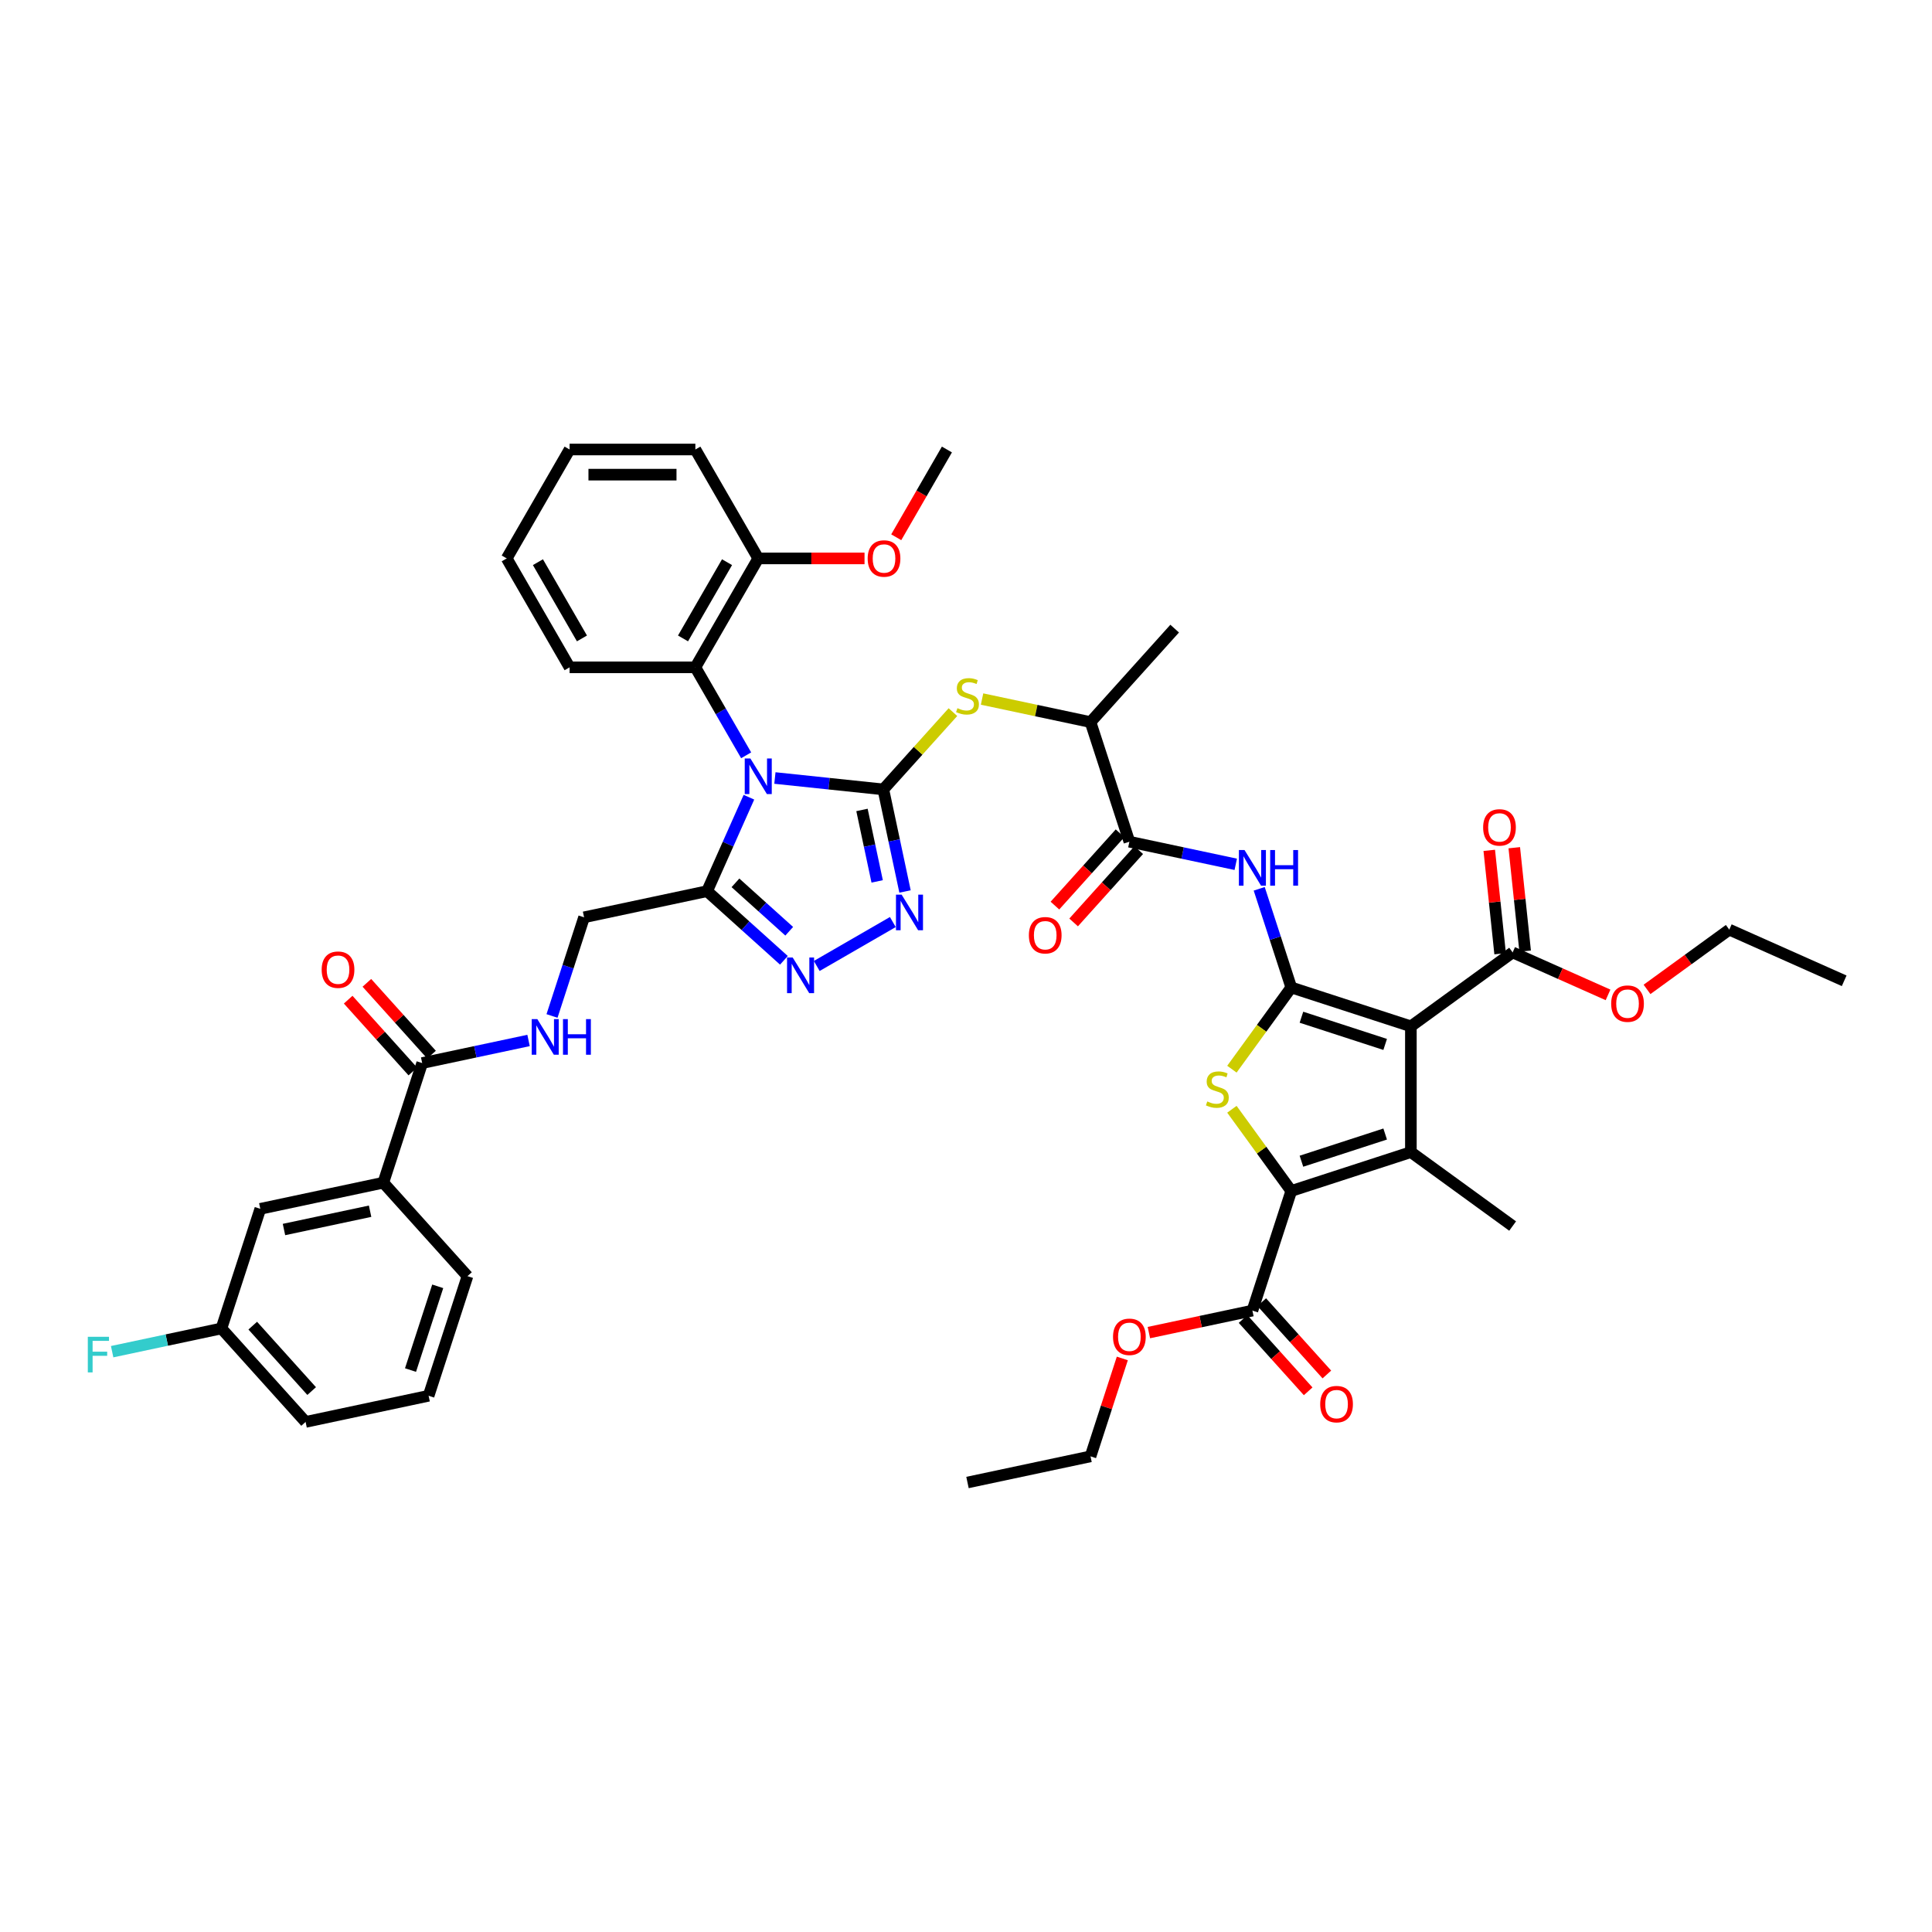 <?xml version='1.0' encoding='iso-8859-1'?>
<svg version='1.1' baseProfile='full'
              xmlns='http://www.w3.org/2000/svg'
                      xmlns:rdkit='http://www.rdkit.org/xml'
                      xmlns:xlink='http://www.w3.org/1999/xlink'
                  xml:space='preserve'
width='1000px' height='1000px' viewBox='0 0 1000 1000'>
<!-- END OF HEADER -->
<rect style='opacity:1.0;fill:#FFFFFF;stroke:none' width='1000' height='1000' x='0' y='0'> </rect>
<path class='bond-0' d='M 401.089,402.697 L 429.151,405.646' style='fill:none;fill-rule:evenodd;stroke:#0000FF;stroke-width:6px;stroke-linecap:butt;stroke-linejoin:miter;stroke-opacity:1' />
<path class='bond-0' d='M 429.151,405.646 L 457.212,408.596' style='fill:none;fill-rule:evenodd;stroke:#000000;stroke-width:6px;stroke-linecap:butt;stroke-linejoin:miter;stroke-opacity:1' />
<path class='bond-7' d='M 387.641,412.637 L 376.816,436.949' style='fill:none;fill-rule:evenodd;stroke:#0000FF;stroke-width:6px;stroke-linecap:butt;stroke-linejoin:miter;stroke-opacity:1' />
<path class='bond-7' d='M 376.816,436.949 L 365.992,461.262' style='fill:none;fill-rule:evenodd;stroke:#000000;stroke-width:6px;stroke-linecap:butt;stroke-linejoin:miter;stroke-opacity:1' />
<path class='bond-12' d='M 386.208,390.946 L 373.064,368.18' style='fill:none;fill-rule:evenodd;stroke:#0000FF;stroke-width:6px;stroke-linecap:butt;stroke-linejoin:miter;stroke-opacity:1' />
<path class='bond-12' d='M 373.064,368.18 L 359.92,345.414' style='fill:none;fill-rule:evenodd;stroke:#000000;stroke-width:6px;stroke-linecap:butt;stroke-linejoin:miter;stroke-opacity:1' />
<path class='bond-6' d='M 457.212,408.596 L 462.827,435.011' style='fill:none;fill-rule:evenodd;stroke:#000000;stroke-width:6px;stroke-linecap:butt;stroke-linejoin:miter;stroke-opacity:1' />
<path class='bond-6' d='M 462.827,435.011 L 468.442,461.427' style='fill:none;fill-rule:evenodd;stroke:#0000FF;stroke-width:6px;stroke-linecap:butt;stroke-linejoin:miter;stroke-opacity:1' />
<path class='bond-6' d='M 446.161,419.227 L 450.092,437.718' style='fill:none;fill-rule:evenodd;stroke:#000000;stroke-width:6px;stroke-linecap:butt;stroke-linejoin:miter;stroke-opacity:1' />
<path class='bond-6' d='M 450.092,437.718 L 454.022,456.209' style='fill:none;fill-rule:evenodd;stroke:#0000FF;stroke-width:6px;stroke-linecap:butt;stroke-linejoin:miter;stroke-opacity:1' />
<path class='bond-10' d='M 457.212,408.596 L 475.223,388.593' style='fill:none;fill-rule:evenodd;stroke:#000000;stroke-width:6px;stroke-linecap:butt;stroke-linejoin:miter;stroke-opacity:1' />
<path class='bond-10' d='M 475.223,388.593 L 493.234,368.59' style='fill:none;fill-rule:evenodd;stroke:#CCCC00;stroke-width:6px;stroke-linecap:butt;stroke-linejoin:miter;stroke-opacity:1' />
<path class='bond-1' d='M 668.358,511.113 L 660.062,485.58' style='fill:none;fill-rule:evenodd;stroke:#000000;stroke-width:6px;stroke-linecap:butt;stroke-linejoin:miter;stroke-opacity:1' />
<path class='bond-1' d='M 660.062,485.58 L 651.766,460.046' style='fill:none;fill-rule:evenodd;stroke:#0000FF;stroke-width:6px;stroke-linecap:butt;stroke-linejoin:miter;stroke-opacity:1' />
<path class='bond-2' d='M 668.358,511.113 L 730.271,531.23' style='fill:none;fill-rule:evenodd;stroke:#000000;stroke-width:6px;stroke-linecap:butt;stroke-linejoin:miter;stroke-opacity:1' />
<path class='bond-2' d='M 673.622,526.513 L 716.961,540.595' style='fill:none;fill-rule:evenodd;stroke:#000000;stroke-width:6px;stroke-linecap:butt;stroke-linejoin:miter;stroke-opacity:1' />
<path class='bond-5' d='M 668.358,511.113 L 652.995,532.258' style='fill:none;fill-rule:evenodd;stroke:#000000;stroke-width:6px;stroke-linecap:butt;stroke-linejoin:miter;stroke-opacity:1' />
<path class='bond-5' d='M 652.995,532.258 L 637.633,553.404' style='fill:none;fill-rule:evenodd;stroke:#CCCC00;stroke-width:6px;stroke-linecap:butt;stroke-linejoin:miter;stroke-opacity:1' />
<path class='bond-3' d='M 730.271,531.23 L 730.271,596.329' style='fill:none;fill-rule:evenodd;stroke:#000000;stroke-width:6px;stroke-linecap:butt;stroke-linejoin:miter;stroke-opacity:1' />
<path class='bond-13' d='M 730.271,531.23 L 782.937,492.966' style='fill:none;fill-rule:evenodd;stroke:#000000;stroke-width:6px;stroke-linecap:butt;stroke-linejoin:miter;stroke-opacity:1' />
<path class='bond-26' d='M 730.271,596.329 L 782.937,634.593' style='fill:none;fill-rule:evenodd;stroke:#000000;stroke-width:6px;stroke-linecap:butt;stroke-linejoin:miter;stroke-opacity:1' />
<path class='bond-48' d='M 730.271,596.329 L 668.358,616.446' style='fill:none;fill-rule:evenodd;stroke:#000000;stroke-width:6px;stroke-linecap:butt;stroke-linejoin:miter;stroke-opacity:1' />
<path class='bond-48' d='M 716.961,586.964 L 673.622,601.046' style='fill:none;fill-rule:evenodd;stroke:#000000;stroke-width:6px;stroke-linecap:butt;stroke-linejoin:miter;stroke-opacity:1' />
<path class='bond-4' d='M 668.358,616.446 L 652.995,595.3' style='fill:none;fill-rule:evenodd;stroke:#000000;stroke-width:6px;stroke-linecap:butt;stroke-linejoin:miter;stroke-opacity:1' />
<path class='bond-4' d='M 652.995,595.3 L 637.633,574.155' style='fill:none;fill-rule:evenodd;stroke:#CCCC00;stroke-width:6px;stroke-linecap:butt;stroke-linejoin:miter;stroke-opacity:1' />
<path class='bond-14' d='M 668.358,616.446 L 648.242,678.359' style='fill:none;fill-rule:evenodd;stroke:#000000;stroke-width:6px;stroke-linecap:butt;stroke-linejoin:miter;stroke-opacity:1' />
<path class='bond-45' d='M 462.128,477.249 L 422.74,499.989' style='fill:none;fill-rule:evenodd;stroke:#0000FF;stroke-width:6px;stroke-linecap:butt;stroke-linejoin:miter;stroke-opacity:1' />
<path class='bond-8' d='M 365.992,461.262 L 385.871,479.162' style='fill:none;fill-rule:evenodd;stroke:#000000;stroke-width:6px;stroke-linecap:butt;stroke-linejoin:miter;stroke-opacity:1' />
<path class='bond-8' d='M 385.871,479.162 L 405.751,497.061' style='fill:none;fill-rule:evenodd;stroke:#0000FF;stroke-width:6px;stroke-linecap:butt;stroke-linejoin:miter;stroke-opacity:1' />
<path class='bond-8' d='M 380.668,456.956 L 394.583,469.486' style='fill:none;fill-rule:evenodd;stroke:#000000;stroke-width:6px;stroke-linecap:butt;stroke-linejoin:miter;stroke-opacity:1' />
<path class='bond-8' d='M 394.583,469.486 L 408.499,482.016' style='fill:none;fill-rule:evenodd;stroke:#0000FF;stroke-width:6px;stroke-linecap:butt;stroke-linejoin:miter;stroke-opacity:1' />
<path class='bond-19' d='M 365.992,461.262 L 302.315,474.797' style='fill:none;fill-rule:evenodd;stroke:#000000;stroke-width:6px;stroke-linecap:butt;stroke-linejoin:miter;stroke-opacity:1' />
<path class='bond-9' d='M 639.623,447.368 L 612.094,441.517' style='fill:none;fill-rule:evenodd;stroke:#0000FF;stroke-width:6px;stroke-linecap:butt;stroke-linejoin:miter;stroke-opacity:1' />
<path class='bond-9' d='M 612.094,441.517 L 584.565,435.666' style='fill:none;fill-rule:evenodd;stroke:#000000;stroke-width:6px;stroke-linecap:butt;stroke-linejoin:miter;stroke-opacity:1' />
<path class='bond-17' d='M 508.311,361.82 L 536.38,367.786' style='fill:none;fill-rule:evenodd;stroke:#CCCC00;stroke-width:6px;stroke-linecap:butt;stroke-linejoin:miter;stroke-opacity:1' />
<path class='bond-17' d='M 536.38,367.786 L 564.449,373.753' style='fill:none;fill-rule:evenodd;stroke:#000000;stroke-width:6px;stroke-linecap:butt;stroke-linejoin:miter;stroke-opacity:1' />
<path class='bond-11' d='M 584.565,435.666 L 564.449,373.753' style='fill:none;fill-rule:evenodd;stroke:#000000;stroke-width:6px;stroke-linecap:butt;stroke-linejoin:miter;stroke-opacity:1' />
<path class='bond-20' d='M 579.727,431.31 L 562.877,450.024' style='fill:none;fill-rule:evenodd;stroke:#000000;stroke-width:6px;stroke-linecap:butt;stroke-linejoin:miter;stroke-opacity:1' />
<path class='bond-20' d='M 562.877,450.024 L 546.027,468.738' style='fill:none;fill-rule:evenodd;stroke:#FF0000;stroke-width:6px;stroke-linecap:butt;stroke-linejoin:miter;stroke-opacity:1' />
<path class='bond-20' d='M 589.403,440.022 L 572.553,458.736' style='fill:none;fill-rule:evenodd;stroke:#000000;stroke-width:6px;stroke-linecap:butt;stroke-linejoin:miter;stroke-opacity:1' />
<path class='bond-20' d='M 572.553,458.736 L 555.702,477.45' style='fill:none;fill-rule:evenodd;stroke:#FF0000;stroke-width:6px;stroke-linecap:butt;stroke-linejoin:miter;stroke-opacity:1' />
<path class='bond-21' d='M 359.92,345.414 L 392.47,289.036' style='fill:none;fill-rule:evenodd;stroke:#000000;stroke-width:6px;stroke-linecap:butt;stroke-linejoin:miter;stroke-opacity:1' />
<path class='bond-21' d='M 353.527,330.447 L 376.312,290.983' style='fill:none;fill-rule:evenodd;stroke:#000000;stroke-width:6px;stroke-linecap:butt;stroke-linejoin:miter;stroke-opacity:1' />
<path class='bond-32' d='M 359.92,345.414 L 294.821,345.414' style='fill:none;fill-rule:evenodd;stroke:#000000;stroke-width:6px;stroke-linecap:butt;stroke-linejoin:miter;stroke-opacity:1' />
<path class='bond-22' d='M 789.412,492.285 L 786.6,465.532' style='fill:none;fill-rule:evenodd;stroke:#000000;stroke-width:6px;stroke-linecap:butt;stroke-linejoin:miter;stroke-opacity:1' />
<path class='bond-22' d='M 786.6,465.532 L 783.788,438.779' style='fill:none;fill-rule:evenodd;stroke:#FF0000;stroke-width:6px;stroke-linecap:butt;stroke-linejoin:miter;stroke-opacity:1' />
<path class='bond-22' d='M 776.463,493.646 L 773.651,466.893' style='fill:none;fill-rule:evenodd;stroke:#000000;stroke-width:6px;stroke-linecap:butt;stroke-linejoin:miter;stroke-opacity:1' />
<path class='bond-22' d='M 773.651,466.893 L 770.839,440.14' style='fill:none;fill-rule:evenodd;stroke:#FF0000;stroke-width:6px;stroke-linecap:butt;stroke-linejoin:miter;stroke-opacity:1' />
<path class='bond-28' d='M 782.937,492.966 L 807.628,503.959' style='fill:none;fill-rule:evenodd;stroke:#000000;stroke-width:6px;stroke-linecap:butt;stroke-linejoin:miter;stroke-opacity:1' />
<path class='bond-28' d='M 807.628,503.959 L 832.318,514.951' style='fill:none;fill-rule:evenodd;stroke:#FF0000;stroke-width:6px;stroke-linecap:butt;stroke-linejoin:miter;stroke-opacity:1' />
<path class='bond-23' d='M 643.404,682.714 L 660.254,701.429' style='fill:none;fill-rule:evenodd;stroke:#000000;stroke-width:6px;stroke-linecap:butt;stroke-linejoin:miter;stroke-opacity:1' />
<path class='bond-23' d='M 660.254,701.429 L 677.104,720.143' style='fill:none;fill-rule:evenodd;stroke:#FF0000;stroke-width:6px;stroke-linecap:butt;stroke-linejoin:miter;stroke-opacity:1' />
<path class='bond-23' d='M 653.079,674.003 L 669.93,692.717' style='fill:none;fill-rule:evenodd;stroke:#000000;stroke-width:6px;stroke-linecap:butt;stroke-linejoin:miter;stroke-opacity:1' />
<path class='bond-23' d='M 669.93,692.717 L 686.78,711.431' style='fill:none;fill-rule:evenodd;stroke:#FF0000;stroke-width:6px;stroke-linecap:butt;stroke-linejoin:miter;stroke-opacity:1' />
<path class='bond-29' d='M 648.242,678.359 L 621.449,684.054' style='fill:none;fill-rule:evenodd;stroke:#000000;stroke-width:6px;stroke-linecap:butt;stroke-linejoin:miter;stroke-opacity:1' />
<path class='bond-29' d='M 621.449,684.054 L 594.656,689.749' style='fill:none;fill-rule:evenodd;stroke:#FF0000;stroke-width:6px;stroke-linecap:butt;stroke-linejoin:miter;stroke-opacity:1' />
<path class='bond-15' d='M 218.522,550.245 L 246.051,544.393' style='fill:none;fill-rule:evenodd;stroke:#000000;stroke-width:6px;stroke-linecap:butt;stroke-linejoin:miter;stroke-opacity:1' />
<path class='bond-15' d='M 246.051,544.393 L 273.58,538.542' style='fill:none;fill-rule:evenodd;stroke:#0000FF;stroke-width:6px;stroke-linecap:butt;stroke-linejoin:miter;stroke-opacity:1' />
<path class='bond-18' d='M 218.522,550.245 L 198.405,612.157' style='fill:none;fill-rule:evenodd;stroke:#000000;stroke-width:6px;stroke-linecap:butt;stroke-linejoin:miter;stroke-opacity:1' />
<path class='bond-24' d='M 223.36,545.889 L 206.625,527.303' style='fill:none;fill-rule:evenodd;stroke:#000000;stroke-width:6px;stroke-linecap:butt;stroke-linejoin:miter;stroke-opacity:1' />
<path class='bond-24' d='M 206.625,527.303 L 189.891,508.717' style='fill:none;fill-rule:evenodd;stroke:#FF0000;stroke-width:6px;stroke-linecap:butt;stroke-linejoin:miter;stroke-opacity:1' />
<path class='bond-24' d='M 213.684,554.601 L 196.95,536.015' style='fill:none;fill-rule:evenodd;stroke:#000000;stroke-width:6px;stroke-linecap:butt;stroke-linejoin:miter;stroke-opacity:1' />
<path class='bond-24' d='M 196.95,536.015 L 180.215,517.429' style='fill:none;fill-rule:evenodd;stroke:#FF0000;stroke-width:6px;stroke-linecap:butt;stroke-linejoin:miter;stroke-opacity:1' />
<path class='bond-16' d='M 285.723,525.864 L 294.019,500.331' style='fill:none;fill-rule:evenodd;stroke:#0000FF;stroke-width:6px;stroke-linecap:butt;stroke-linejoin:miter;stroke-opacity:1' />
<path class='bond-16' d='M 294.019,500.331 L 302.315,474.797' style='fill:none;fill-rule:evenodd;stroke:#000000;stroke-width:6px;stroke-linecap:butt;stroke-linejoin:miter;stroke-opacity:1' />
<path class='bond-35' d='M 564.449,373.753 L 608.008,325.375' style='fill:none;fill-rule:evenodd;stroke:#000000;stroke-width:6px;stroke-linecap:butt;stroke-linejoin:miter;stroke-opacity:1' />
<path class='bond-25' d='M 198.405,612.157 L 134.729,625.692' style='fill:none;fill-rule:evenodd;stroke:#000000;stroke-width:6px;stroke-linecap:butt;stroke-linejoin:miter;stroke-opacity:1' />
<path class='bond-25' d='M 191.561,626.923 L 146.987,636.397' style='fill:none;fill-rule:evenodd;stroke:#000000;stroke-width:6px;stroke-linecap:butt;stroke-linejoin:miter;stroke-opacity:1' />
<path class='bond-33' d='M 198.405,612.157 L 241.965,660.535' style='fill:none;fill-rule:evenodd;stroke:#000000;stroke-width:6px;stroke-linecap:butt;stroke-linejoin:miter;stroke-opacity:1' />
<path class='bond-31' d='M 392.47,289.036 L 419.974,289.036' style='fill:none;fill-rule:evenodd;stroke:#000000;stroke-width:6px;stroke-linecap:butt;stroke-linejoin:miter;stroke-opacity:1' />
<path class='bond-31' d='M 419.974,289.036 L 447.479,289.036' style='fill:none;fill-rule:evenodd;stroke:#FF0000;stroke-width:6px;stroke-linecap:butt;stroke-linejoin:miter;stroke-opacity:1' />
<path class='bond-36' d='M 392.47,289.036 L 359.92,232.659' style='fill:none;fill-rule:evenodd;stroke:#000000;stroke-width:6px;stroke-linecap:butt;stroke-linejoin:miter;stroke-opacity:1' />
<path class='bond-27' d='M 134.729,625.692 L 114.612,687.605' style='fill:none;fill-rule:evenodd;stroke:#000000;stroke-width:6px;stroke-linecap:butt;stroke-linejoin:miter;stroke-opacity:1' />
<path class='bond-30' d='M 114.612,687.605 L 86.329,693.617' style='fill:none;fill-rule:evenodd;stroke:#000000;stroke-width:6px;stroke-linecap:butt;stroke-linejoin:miter;stroke-opacity:1' />
<path class='bond-30' d='M 86.329,693.617 L 58.045,699.629' style='fill:none;fill-rule:evenodd;stroke:#33CCCC;stroke-width:6px;stroke-linecap:butt;stroke-linejoin:miter;stroke-opacity:1' />
<path class='bond-47' d='M 114.612,687.605 L 158.172,735.983' style='fill:none;fill-rule:evenodd;stroke:#000000;stroke-width:6px;stroke-linecap:butt;stroke-linejoin:miter;stroke-opacity:1' />
<path class='bond-47' d='M 130.822,686.15 L 161.314,720.014' style='fill:none;fill-rule:evenodd;stroke:#000000;stroke-width:6px;stroke-linecap:butt;stroke-linejoin:miter;stroke-opacity:1' />
<path class='bond-39' d='M 852.499,512.113 L 873.787,496.646' style='fill:none;fill-rule:evenodd;stroke:#FF0000;stroke-width:6px;stroke-linecap:butt;stroke-linejoin:miter;stroke-opacity:1' />
<path class='bond-39' d='M 873.787,496.646 L 895.075,481.18' style='fill:none;fill-rule:evenodd;stroke:#000000;stroke-width:6px;stroke-linecap:butt;stroke-linejoin:miter;stroke-opacity:1' />
<path class='bond-38' d='M 580.914,703.129 L 572.681,728.468' style='fill:none;fill-rule:evenodd;stroke:#FF0000;stroke-width:6px;stroke-linecap:butt;stroke-linejoin:miter;stroke-opacity:1' />
<path class='bond-38' d='M 572.681,728.468 L 564.449,753.806' style='fill:none;fill-rule:evenodd;stroke:#000000;stroke-width:6px;stroke-linecap:butt;stroke-linejoin:miter;stroke-opacity:1' />
<path class='bond-40' d='M 463.891,278.087 L 477.005,255.373' style='fill:none;fill-rule:evenodd;stroke:#FF0000;stroke-width:6px;stroke-linecap:butt;stroke-linejoin:miter;stroke-opacity:1' />
<path class='bond-40' d='M 477.005,255.373 L 490.118,232.659' style='fill:none;fill-rule:evenodd;stroke:#000000;stroke-width:6px;stroke-linecap:butt;stroke-linejoin:miter;stroke-opacity:1' />
<path class='bond-41' d='M 294.821,345.414 L 262.272,289.036' style='fill:none;fill-rule:evenodd;stroke:#000000;stroke-width:6px;stroke-linecap:butt;stroke-linejoin:miter;stroke-opacity:1' />
<path class='bond-41' d='M 301.214,330.447 L 278.43,290.983' style='fill:none;fill-rule:evenodd;stroke:#000000;stroke-width:6px;stroke-linecap:butt;stroke-linejoin:miter;stroke-opacity:1' />
<path class='bond-34' d='M 241.965,660.535 L 221.849,722.448' style='fill:none;fill-rule:evenodd;stroke:#000000;stroke-width:6px;stroke-linecap:butt;stroke-linejoin:miter;stroke-opacity:1' />
<path class='bond-34' d='M 226.565,665.799 L 212.483,709.138' style='fill:none;fill-rule:evenodd;stroke:#000000;stroke-width:6px;stroke-linecap:butt;stroke-linejoin:miter;stroke-opacity:1' />
<path class='bond-37' d='M 221.849,722.448 L 158.172,735.983' style='fill:none;fill-rule:evenodd;stroke:#000000;stroke-width:6px;stroke-linecap:butt;stroke-linejoin:miter;stroke-opacity:1' />
<path class='bond-46' d='M 359.92,232.659 L 294.821,232.659' style='fill:none;fill-rule:evenodd;stroke:#000000;stroke-width:6px;stroke-linecap:butt;stroke-linejoin:miter;stroke-opacity:1' />
<path class='bond-46' d='M 350.156,245.679 L 304.586,245.679' style='fill:none;fill-rule:evenodd;stroke:#000000;stroke-width:6px;stroke-linecap:butt;stroke-linejoin:miter;stroke-opacity:1' />
<path class='bond-42' d='M 564.449,753.806 L 500.772,767.341' style='fill:none;fill-rule:evenodd;stroke:#000000;stroke-width:6px;stroke-linecap:butt;stroke-linejoin:miter;stroke-opacity:1' />
<path class='bond-43' d='M 895.075,481.18 L 954.545,507.658' style='fill:none;fill-rule:evenodd;stroke:#000000;stroke-width:6px;stroke-linecap:butt;stroke-linejoin:miter;stroke-opacity:1' />
<path class='bond-44' d='M 262.272,289.036 L 294.821,232.659' style='fill:none;fill-rule:evenodd;stroke:#000000;stroke-width:6px;stroke-linecap:butt;stroke-linejoin:miter;stroke-opacity:1' />
<path  class='atom-0' d='M 388.395 392.573
L 394.436 402.338
Q 395.035 403.301, 395.998 405.046
Q 396.962 406.791, 397.014 406.895
L 397.014 392.573
L 399.462 392.573
L 399.462 411.009
L 396.936 411.009
L 390.452 400.333
Q 389.697 399.083, 388.889 397.651
Q 388.108 396.219, 387.874 395.776
L 387.874 411.009
L 385.478 411.009
L 385.478 392.573
L 388.395 392.573
' fill='#0000FF'/>
<path  class='atom-6' d='M 624.886 570.107
Q 625.095 570.185, 625.954 570.55
Q 626.813 570.914, 627.751 571.149
Q 628.714 571.357, 629.651 571.357
Q 631.396 571.357, 632.412 570.524
Q 633.427 569.664, 633.427 568.18
Q 633.427 567.165, 632.906 566.54
Q 632.412 565.915, 631.63 565.576
Q 630.849 565.238, 629.547 564.847
Q 627.907 564.352, 626.917 563.884
Q 625.954 563.415, 625.251 562.425
Q 624.574 561.436, 624.574 559.769
Q 624.574 557.452, 626.136 556.02
Q 627.725 554.587, 630.849 554.587
Q 632.985 554.587, 635.406 555.603
L 634.807 557.608
Q 632.594 556.697, 630.927 556.697
Q 629.131 556.697, 628.141 557.452
Q 627.152 558.181, 627.178 559.457
Q 627.178 560.446, 627.672 561.045
Q 628.193 561.644, 628.922 561.983
Q 629.677 562.321, 630.927 562.712
Q 632.594 563.233, 633.583 563.753
Q 634.573 564.274, 635.276 565.342
Q 636.005 566.383, 636.005 568.18
Q 636.005 570.732, 634.287 572.112
Q 632.594 573.466, 629.756 573.466
Q 628.115 573.466, 626.865 573.102
Q 625.641 572.763, 624.183 572.164
L 624.886 570.107
' fill='#CCCC00'/>
<path  class='atom-7' d='M 466.672 463.054
L 472.713 472.819
Q 473.312 473.783, 474.276 475.527
Q 475.239 477.272, 475.291 477.376
L 475.291 463.054
L 477.739 463.054
L 477.739 481.49
L 475.213 481.49
L 468.729 470.814
Q 467.974 469.564, 467.167 468.132
Q 466.386 466.7, 466.151 466.257
L 466.151 481.49
L 463.756 481.49
L 463.756 463.054
L 466.672 463.054
' fill='#0000FF'/>
<path  class='atom-9' d='M 410.295 495.604
L 416.336 505.369
Q 416.935 506.332, 417.898 508.077
Q 418.862 509.821, 418.914 509.926
L 418.914 495.604
L 421.361 495.604
L 421.361 514.04
L 418.836 514.04
L 412.352 503.364
Q 411.597 502.114, 410.789 500.682
Q 410.008 499.249, 409.774 498.807
L 409.774 514.04
L 407.378 514.04
L 407.378 495.604
L 410.295 495.604
' fill='#0000FF'/>
<path  class='atom-10' d='M 644.166 439.982
L 650.208 449.747
Q 650.807 450.711, 651.77 452.455
Q 652.733 454.2, 652.786 454.304
L 652.786 439.982
L 655.233 439.982
L 655.233 458.418
L 652.707 458.418
L 646.224 447.742
Q 645.468 446.492, 644.661 445.06
Q 643.88 443.628, 643.646 443.185
L 643.646 458.418
L 641.25 458.418
L 641.25 439.982
L 644.166 439.982
' fill='#0000FF'/>
<path  class='atom-10' d='M 657.447 439.982
L 659.946 439.982
L 659.946 447.82
L 669.373 447.82
L 669.373 439.982
L 671.873 439.982
L 671.873 458.418
L 669.373 458.418
L 669.373 449.903
L 659.946 449.903
L 659.946 458.418
L 657.447 458.418
L 657.447 439.982
' fill='#0000FF'/>
<path  class='atom-11' d='M 495.564 366.545
Q 495.772 366.624, 496.632 366.988
Q 497.491 367.353, 498.429 367.587
Q 499.392 367.795, 500.329 367.795
Q 502.074 367.795, 503.09 366.962
Q 504.105 366.103, 504.105 364.619
Q 504.105 363.603, 503.584 362.978
Q 503.09 362.353, 502.308 362.015
Q 501.527 361.676, 500.225 361.285
Q 498.585 360.791, 497.595 360.322
Q 496.632 359.853, 495.929 358.864
Q 495.252 357.874, 495.252 356.208
Q 495.252 353.89, 496.814 352.458
Q 498.402 351.026, 501.527 351.026
Q 503.662 351.026, 506.084 352.041
L 505.485 354.046
Q 503.272 353.135, 501.605 353.135
Q 499.809 353.135, 498.819 353.89
Q 497.83 354.619, 497.856 355.895
Q 497.856 356.885, 498.35 357.484
Q 498.871 358.083, 499.6 358.421
Q 500.355 358.76, 501.605 359.15
Q 503.272 359.671, 504.261 360.192
Q 505.251 360.713, 505.954 361.78
Q 506.683 362.822, 506.683 364.619
Q 506.683 367.17, 504.964 368.551
Q 503.272 369.905, 500.434 369.905
Q 498.793 369.905, 497.543 369.54
Q 496.319 369.202, 494.861 368.603
L 495.564 366.545
' fill='#CCCC00'/>
<path  class='atom-17' d='M 278.123 527.492
L 284.165 537.257
Q 284.764 538.22, 285.727 539.965
Q 286.69 541.709, 286.743 541.814
L 286.743 527.492
L 289.19 527.492
L 289.19 545.928
L 286.664 545.928
L 280.181 535.252
Q 279.425 534.002, 278.618 532.569
Q 277.837 531.137, 277.603 530.695
L 277.603 545.928
L 275.207 545.928
L 275.207 527.492
L 278.123 527.492
' fill='#0000FF'/>
<path  class='atom-17' d='M 291.404 527.492
L 293.903 527.492
L 293.903 535.33
L 303.33 535.33
L 303.33 527.492
L 305.83 527.492
L 305.83 545.928
L 303.33 545.928
L 303.33 537.413
L 293.903 537.413
L 293.903 545.928
L 291.404 545.928
L 291.404 527.492
' fill='#0000FF'/>
<path  class='atom-21' d='M 532.543 484.096
Q 532.543 479.669, 534.73 477.195
Q 536.917 474.721, 541.005 474.721
Q 545.094 474.721, 547.281 477.195
Q 549.468 479.669, 549.468 484.096
Q 549.468 488.574, 547.255 491.126
Q 545.042 493.652, 541.005 493.652
Q 536.943 493.652, 534.73 491.126
Q 532.543 488.6, 532.543 484.096
M 541.005 491.569
Q 543.818 491.569, 545.328 489.694
Q 546.864 487.793, 546.864 484.096
Q 546.864 480.476, 545.328 478.653
Q 543.818 476.805, 541.005 476.805
Q 538.193 476.805, 536.657 478.627
Q 535.147 480.45, 535.147 484.096
Q 535.147 487.819, 536.657 489.694
Q 538.193 491.569, 541.005 491.569
' fill='#FF0000'/>
<path  class='atom-23' d='M 767.67 428.275
Q 767.67 423.849, 769.857 421.375
Q 772.045 418.901, 776.133 418.901
Q 780.221 418.901, 782.408 421.375
Q 784.596 423.849, 784.596 428.275
Q 784.596 432.754, 782.382 435.306
Q 780.169 437.832, 776.133 437.832
Q 772.071 437.832, 769.857 435.306
Q 767.67 432.78, 767.67 428.275
M 776.133 435.749
Q 778.945 435.749, 780.455 433.874
Q 781.992 431.973, 781.992 428.275
Q 781.992 424.656, 780.455 422.833
Q 778.945 420.984, 776.133 420.984
Q 773.32 420.984, 771.784 422.807
Q 770.274 424.63, 770.274 428.275
Q 770.274 431.999, 771.784 433.874
Q 773.32 435.749, 776.133 435.749
' fill='#FF0000'/>
<path  class='atom-24' d='M 683.339 726.789
Q 683.339 722.362, 685.526 719.888
Q 687.713 717.414, 691.801 717.414
Q 695.89 717.414, 698.077 719.888
Q 700.264 722.362, 700.264 726.789
Q 700.264 731.267, 698.051 733.819
Q 695.838 736.345, 691.801 736.345
Q 687.739 736.345, 685.526 733.819
Q 683.339 731.293, 683.339 726.789
M 691.801 734.262
Q 694.614 734.262, 696.124 732.387
Q 697.66 730.486, 697.66 726.789
Q 697.66 723.169, 696.124 721.346
Q 694.614 719.497, 691.801 719.497
Q 688.989 719.497, 687.453 721.32
Q 685.942 723.143, 685.942 726.789
Q 685.942 730.512, 687.453 732.387
Q 688.989 734.262, 691.801 734.262
' fill='#FF0000'/>
<path  class='atom-25' d='M 166.5 501.919
Q 166.5 497.492, 168.687 495.018
Q 170.874 492.544, 174.962 492.544
Q 179.051 492.544, 181.238 495.018
Q 183.425 497.492, 183.425 501.919
Q 183.425 506.398, 181.212 508.949
Q 178.999 511.475, 174.962 511.475
Q 170.9 511.475, 168.687 508.949
Q 166.5 506.424, 166.5 501.919
M 174.962 509.392
Q 177.775 509.392, 179.285 507.517
Q 180.821 505.616, 180.821 501.919
Q 180.821 498.299, 179.285 496.476
Q 177.775 494.628, 174.962 494.628
Q 172.15 494.628, 170.614 496.45
Q 169.104 498.273, 169.104 501.919
Q 169.104 505.642, 170.614 507.517
Q 172.15 509.392, 174.962 509.392
' fill='#FF0000'/>
<path  class='atom-29' d='M 833.945 519.496
Q 833.945 515.069, 836.133 512.595
Q 838.32 510.122, 842.408 510.122
Q 846.497 510.122, 848.684 512.595
Q 850.871 515.069, 850.871 519.496
Q 850.871 523.975, 848.658 526.527
Q 846.444 529.052, 842.408 529.052
Q 838.346 529.052, 836.133 526.527
Q 833.945 524.001, 833.945 519.496
M 842.408 526.969
Q 845.221 526.969, 846.731 525.094
Q 848.267 523.194, 848.267 519.496
Q 848.267 515.876, 846.731 514.054
Q 845.221 512.205, 842.408 512.205
Q 839.596 512.205, 838.06 514.028
Q 836.549 515.85, 836.549 519.496
Q 836.549 523.22, 838.06 525.094
Q 839.596 526.969, 842.408 526.969
' fill='#FF0000'/>
<path  class='atom-30' d='M 576.102 691.945
Q 576.102 687.519, 578.29 685.045
Q 580.477 682.571, 584.565 682.571
Q 588.653 682.571, 590.841 685.045
Q 593.028 687.519, 593.028 691.945
Q 593.028 696.424, 590.815 698.976
Q 588.601 701.502, 584.565 701.502
Q 580.503 701.502, 578.29 698.976
Q 576.102 696.45, 576.102 691.945
M 584.565 699.419
Q 587.377 699.419, 588.888 697.544
Q 590.424 695.643, 590.424 691.945
Q 590.424 688.326, 588.888 686.503
Q 587.377 684.654, 584.565 684.654
Q 581.753 684.654, 580.217 686.477
Q 578.706 688.3, 578.706 691.945
Q 578.706 695.669, 580.217 697.544
Q 581.753 699.419, 584.565 699.419
' fill='#FF0000'/>
<path  class='atom-31' d='M 45.455 691.922
L 56.417 691.922
L 56.417 694.031
L 47.928 694.031
L 47.928 699.63
L 55.48 699.63
L 55.48 701.765
L 47.928 701.765
L 47.928 710.358
L 45.455 710.358
L 45.455 691.922
' fill='#33CCCC'/>
<path  class='atom-32' d='M 449.106 289.088
Q 449.106 284.662, 451.293 282.188
Q 453.481 279.714, 457.569 279.714
Q 461.657 279.714, 463.844 282.188
Q 466.032 284.662, 466.032 289.088
Q 466.032 293.567, 463.818 296.119
Q 461.605 298.645, 457.569 298.645
Q 453.507 298.645, 451.293 296.119
Q 449.106 293.593, 449.106 289.088
M 457.569 296.562
Q 460.381 296.562, 461.892 294.687
Q 463.428 292.786, 463.428 289.088
Q 463.428 285.469, 461.892 283.646
Q 460.381 281.797, 457.569 281.797
Q 454.757 281.797, 453.22 283.62
Q 451.71 285.443, 451.71 289.088
Q 451.71 292.812, 453.22 294.687
Q 454.757 296.562, 457.569 296.562
' fill='#FF0000'/>
</svg>
